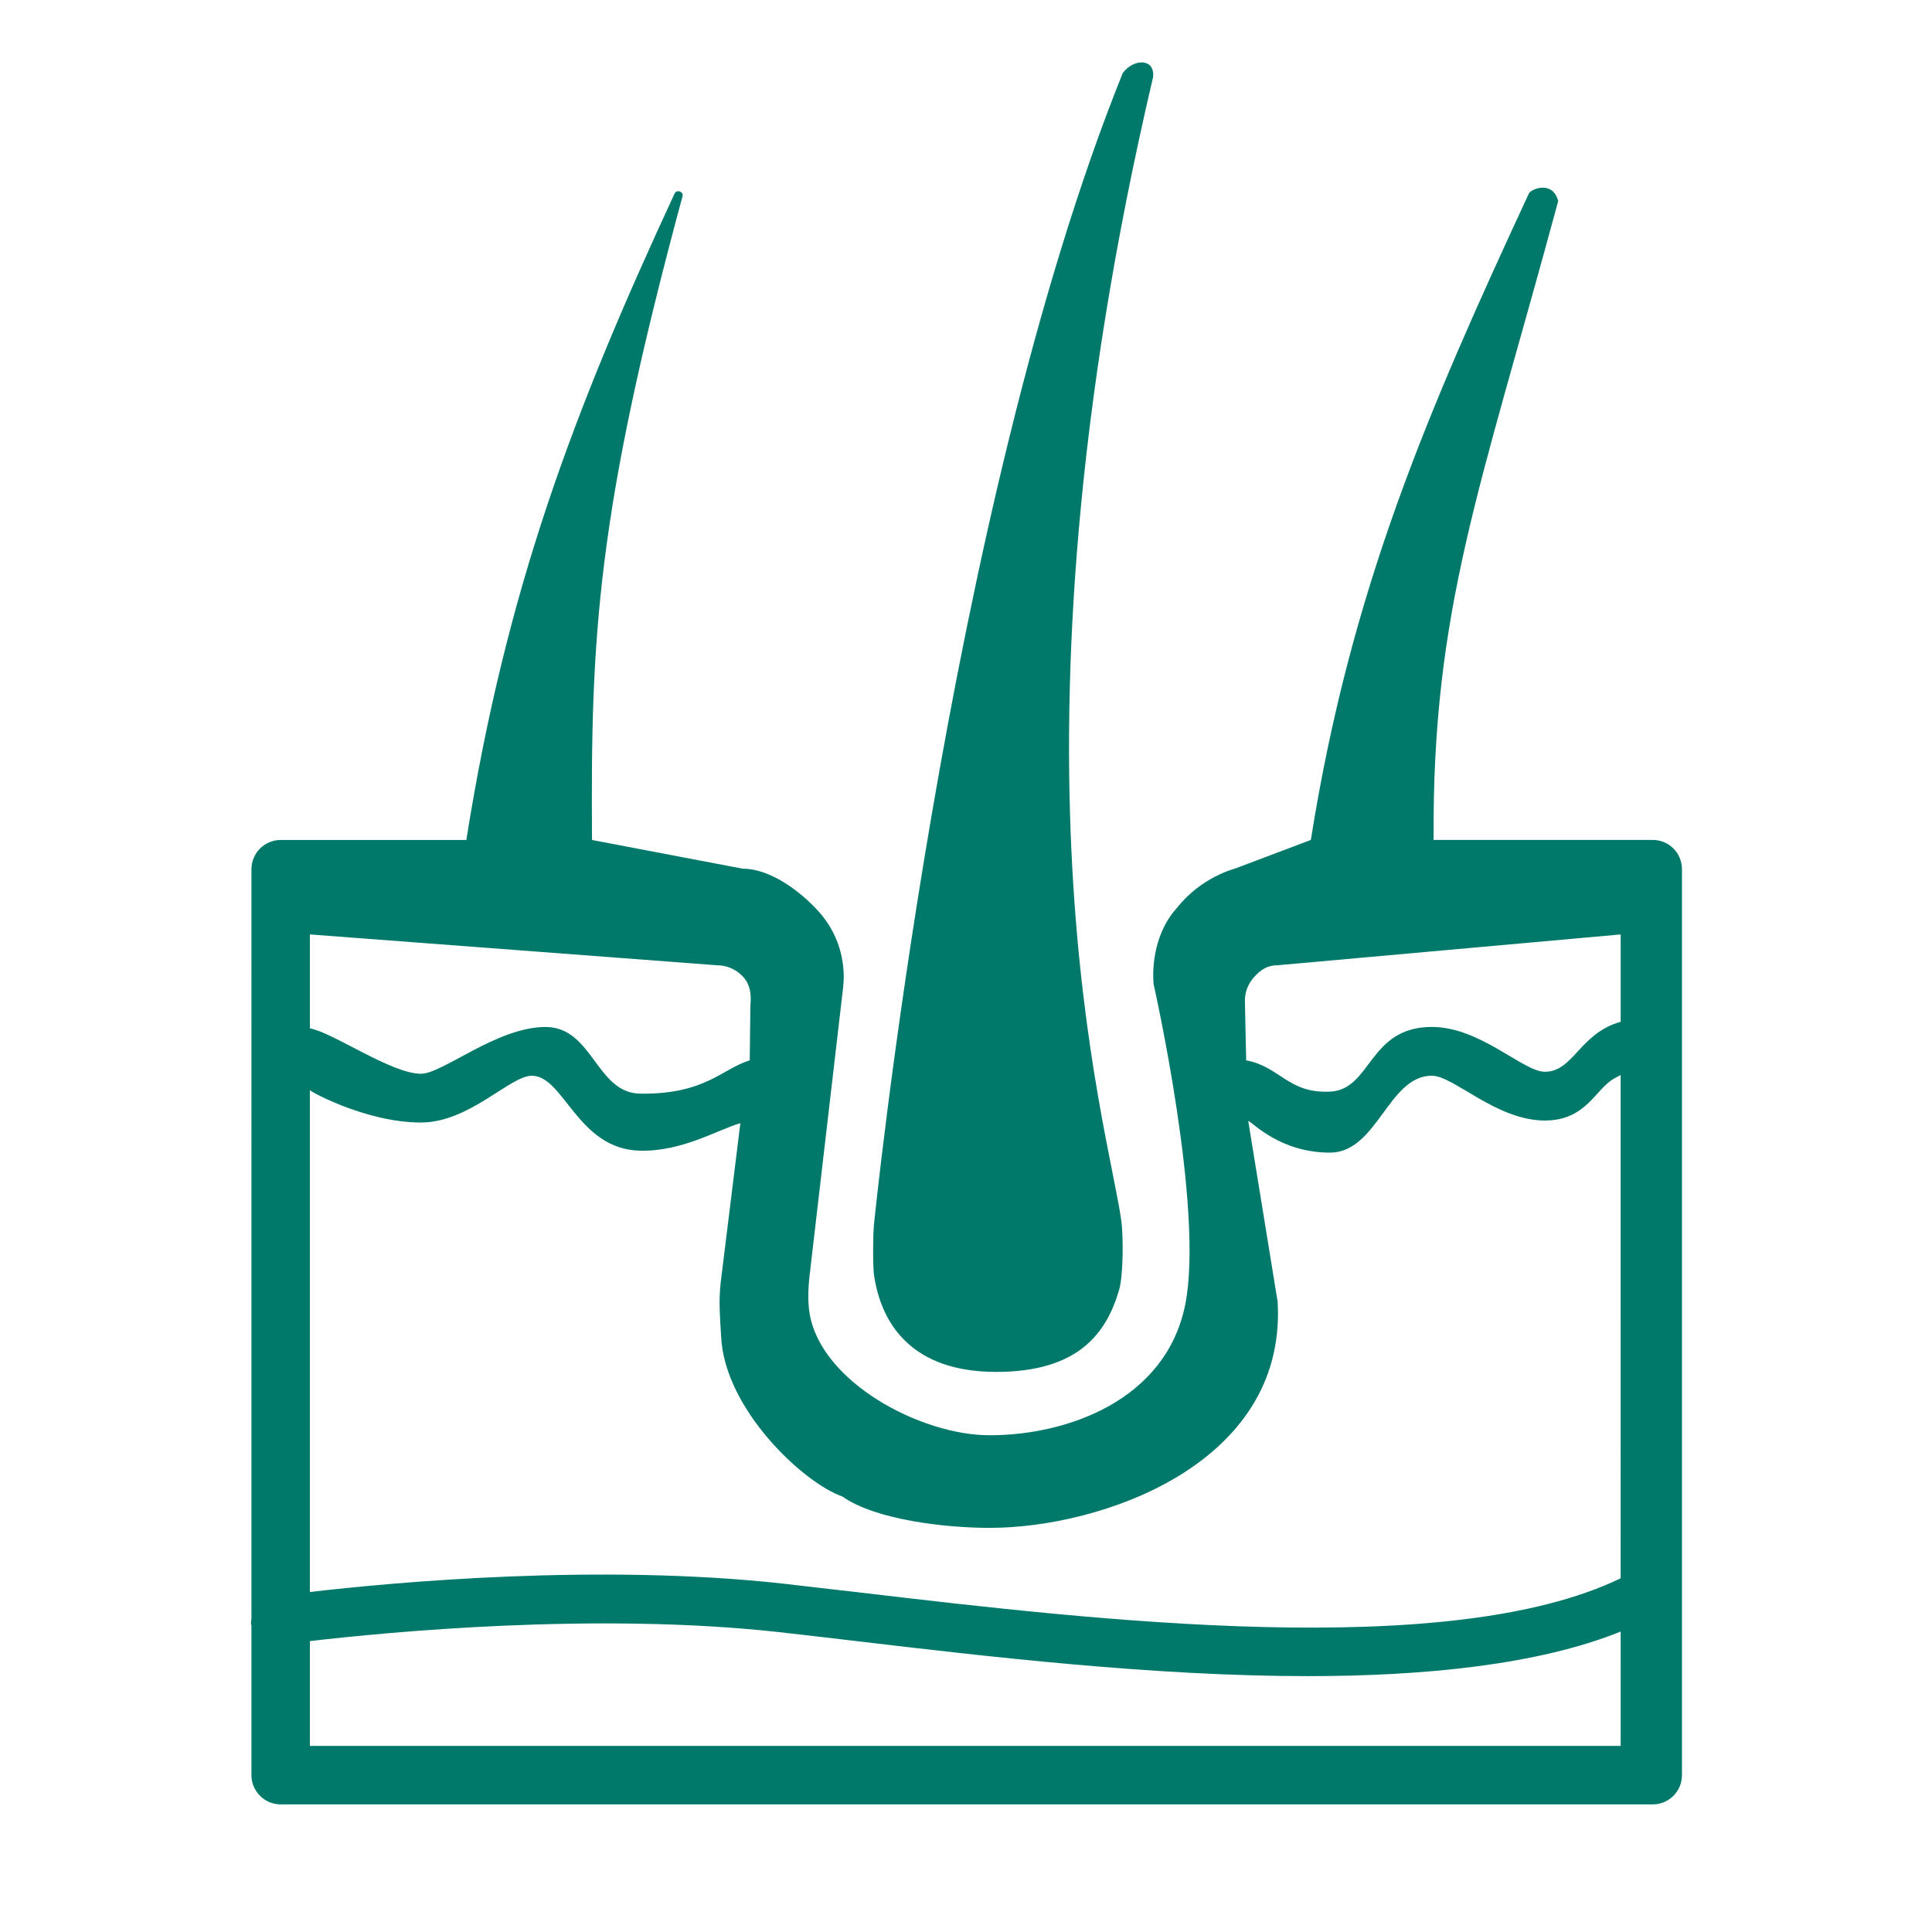 <?xml version="1.0" encoding="utf-8"?>
<!-- Generator: Adobe Illustrator 15.1.0, SVG Export Plug-In  -->
<!DOCTYPE svg PUBLIC "-//W3C//DTD SVG 1.1//EN" "http://www.w3.org/Graphics/SVG/1.1/DTD/svg11.dtd">
<svg version="1.1"
	 xmlns="http://www.w3.org/2000/svg" xmlns:xlink="http://www.w3.org/1999/xlink" xmlns:a="http://ns.adobe.com/AdobeSVGViewerExtensions/3.0/"
	 x="0px" y="0px" width="62px" height="62px" fill="#00796b" viewBox="-8.055 -2.003 62 62" enable-background="new -8.055 -2.003 62 62"
	 xml:space="preserve">
<defs>
</defs>
<path fill-rule="evenodd" clip-rule="evenodd" d="M44.985,55.902H0.952c-0.518,0-0.938-0.421-0.938-0.938v-4.808
	c-0.001-0.012-0.009-0.02-0.011-0.031c-0.01-0.066,0.004-0.129,0.011-0.192V25.891c0-0.518,0.42-0.938,0.938-0.938H6.91
	c1.279-8.061,3.454-13.784,6.683-20.744c0.066-0.143,0.296-0.064,0.255,0.086c-2.76,10.211-2.949,14.116-2.905,20.658l4.837,0.921
	c0.886,0,1.857,0.727,2.448,1.387c0.59,0.66,0.873,1.542,0.774,2.423l-1.077,9.252c-0.054,0.486-0.054,0.869,0,1.205
	c0.358,2.197,3.549,3.915,5.779,3.915c2.482,0,5.648-1.115,6.273-4.178s-1.014-10.31-1.014-10.31
	c-0.064-0.861,0.174-1.816,0.762-2.449c0.775-0.978,1.847-1.246,1.847-1.246l2.439-0.921c1.28-8.061,3.767-13.784,6.996-20.744
	c0.066-0.143,0.765-0.439,0.942,0.242c-2.506,9.274-4.048,13.094-3.998,20.501h7.032c0.518,0,0.938,0.42,0.938,0.938v29.073
	C45.922,55.481,45.502,55.902,44.985,55.902z M15.802,29.355c-0.22-0.246-0.524-0.382-0.855-0.382L1.89,27.984v3.015
	c0.729,0.124,2.614,1.456,3.563,1.456c0.701,0,2.439-1.501,3.997-1.501c1.519,0,1.626,2.118,3.034,2.139
	c2.094,0.031,2.643-0.805,3.521-1.069l0.021-1.775C16.061,29.919,16.022,29.603,15.802,29.355z M43.954,27.984l-11.006,0.989
	c-0.323,0-0.527,0.13-0.747,0.367c-0.219,0.235-0.327,0.543-0.304,0.865l0.039,1.82c1.083,0.197,1.344,1.066,2.688,1.004
	s1.228-2.076,3.271-2.076c1.56,0,2.925,1.438,3.626,1.438c0.92,0,1.111-1.233,2.433-1.604V27.984z M43.954,32.495
	c-0.068,0.037-0.136,0.072-0.206,0.111c-0.611,0.34-0.897,1.35-2.227,1.35c-1.559,0-2.924-1.438-3.626-1.438
	c-1.403,0-1.748,2.468-3.271,2.468c-1.603,0-2.472-0.966-2.622-1.018l0.944,5.804c0.002,0.024,0.003,0.049,0.003,0.073
	c0.25,5.144-5.664,7.183-9.244,7.183c-1.4,0-3.661-0.251-4.727-1.007c-1.248-0.43-3.779-2.799-3.891-5.124
	c-0.025-0.524-0.089-1.071-0.015-1.74l0.632-5.117c-0.732,0.214-1.866,0.915-3.221,0.884c-2.01-0.047-2.438-2.405-3.471-2.405
	c-0.701,0-2.002,1.501-3.56,1.501c-1.821,0-3.718-1.087-3.563-1.045v16.111c2.682-0.311,9.285-0.926,15.229-0.264
	c-0.488-0.054,2.062,0.238,2.471,0.286c7.496,0.884,18.842,2.21,24.364-0.462V32.495z M43.954,50.356
	c-2.64,1.064-6.274,1.43-10.041,1.43c-4.958,0-10.308-0.631-14.507-1.127c-0.875-0.104-1.699-0.199-2.46-0.285
	c-5.857-0.65-12.564-0.002-15.056,0.288v3.364h42.064V50.356z M27.929,37.169c0.067,0.488,0.067,1.741-0.068,2.212
	c-0.391,1.35-1.26,2.642-3.947,2.642s-3.681-1.515-3.919-3.09c-0.044-0.292-0.035-1.341-0.004-1.636c0,0,2.294-22.838,7.983-36.953
	c0.347-0.477,1.046-0.48,0.974,0.131C23.832,22.261,27.486,34.014,27.929,37.169z"/>
</svg>
